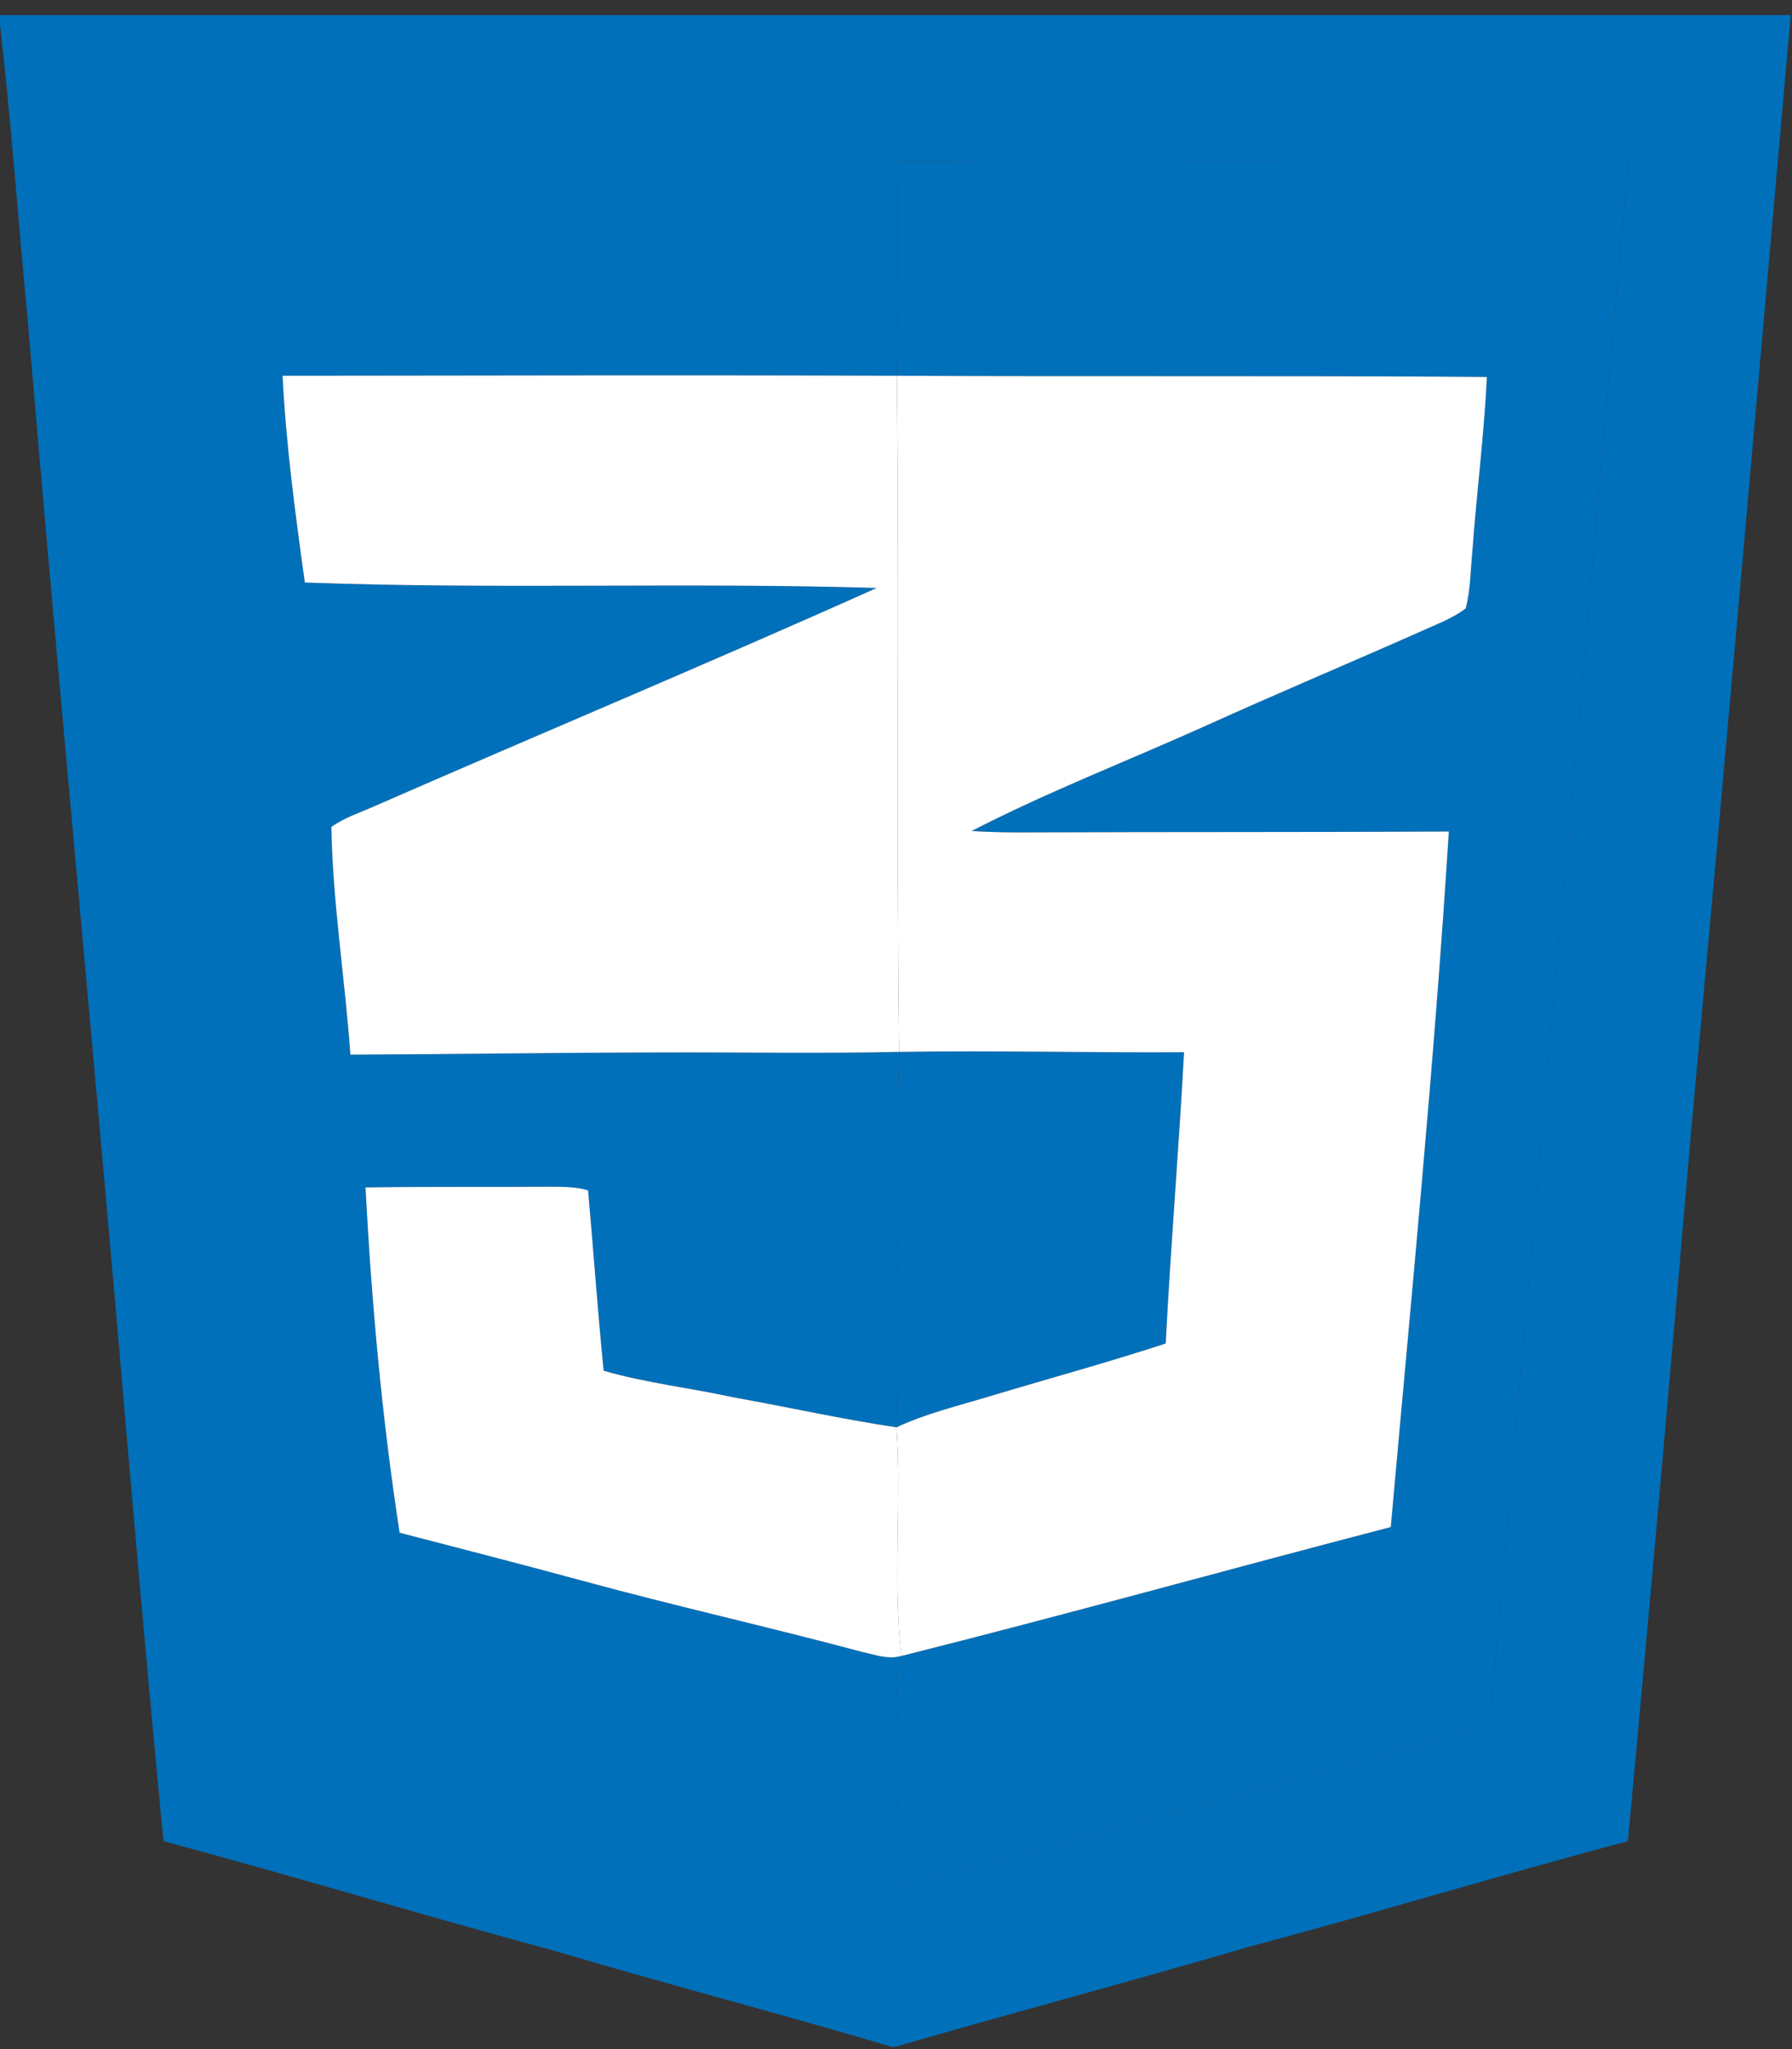 <svg width="28" height="32" viewBox="0 0 28 32" fill="none" xmlns="http://www.w3.org/2000/svg">
<rect x="0" y="0" width="28" height="32" fill="#333333" stroke="none"/>
<g clip-path="url(#clip0_231_268)">
<path d="M0 0.236C9.327 0.236 18.653 0.235 27.98 0.236C27.466 6.037 26.961 11.838 26.426 17.637C26.109 21.343 25.781 25.049 25.436 28.753C23.445 29.28 21.475 29.881 19.485 30.411C17.658 30.947 15.816 31.433 13.988 31.965H13.934C12.194 31.447 10.437 30.992 8.697 30.475C6.644 29.921 4.609 29.304 2.554 28.753C2.287 25.977 2.045 23.199 1.807 20.421C1.357 15.289 0.869 10.159 0.436 5.026C0.287 3.481 0.179 1.931 0 0.39V0.236ZM14.034 2.525C14.014 3.639 14.048 4.754 14.014 5.868C10.814 5.856 7.614 5.865 4.415 5.868C4.469 6.95 4.614 8.024 4.763 9.097C7.74 9.207 10.721 9.092 13.698 9.182C11.094 10.35 8.457 11.45 5.842 12.594C5.617 12.694 5.377 12.769 5.177 12.915C5.199 14.103 5.39 15.284 5.475 16.47C7.061 16.464 8.647 16.439 10.234 16.436C11.505 16.43 12.778 16.455 14.049 16.427C13.989 18.381 14.068 20.337 14.008 22.29C13.153 22.163 12.308 21.972 11.455 21.821C10.783 21.674 10.095 21.598 9.432 21.406C9.338 20.468 9.273 19.528 9.189 18.59C8.998 18.531 8.795 18.536 8.596 18.533C7.635 18.539 6.673 18.53 5.711 18.544C5.806 20.348 5.968 22.149 6.244 23.936C7.192 24.183 8.141 24.425 9.088 24.683C10.538 25.078 12.006 25.406 13.458 25.794C13.631 25.831 13.805 25.895 13.984 25.88C14.081 27.067 14.007 28.26 14.025 29.45C14.359 29.396 14.688 29.313 15.012 29.213C17.761 28.466 20.507 27.706 23.255 26.952C23.392 25.871 23.455 24.783 23.563 23.7C23.849 20.407 24.137 17.114 24.437 13.822C24.788 10.056 25.092 6.286 25.446 2.52C21.641 2.523 17.837 2.512 14.034 2.525Z" fill="#0170BA"/>
<path d="M14.034 2.525C17.837 2.512 21.641 2.523 25.445 2.52C25.092 6.286 24.788 10.056 24.437 13.822C24.137 17.114 23.849 20.407 23.563 23.7C23.455 24.783 23.391 25.871 23.255 26.952C20.507 27.706 17.761 28.466 15.012 29.213C14.688 29.313 14.359 29.396 14.024 29.45C14.007 28.26 14.081 27.067 13.984 25.88C14.009 25.875 14.059 25.866 14.083 25.861C16.64 25.219 19.18 24.512 21.731 23.847C22.054 20.229 22.411 16.612 22.638 12.986C20.469 12.997 18.298 12.99 16.129 12.999C15.813 13.001 15.496 12.999 15.182 12.976C16.35 12.376 17.578 11.899 18.776 11.363C19.927 10.841 21.091 10.352 22.245 9.841C22.468 9.738 22.705 9.653 22.901 9.501C22.978 9.219 22.974 8.923 23.004 8.634C23.07 7.717 23.188 6.805 23.233 5.887C20.16 5.863 17.087 5.884 14.014 5.868C14.048 4.754 14.014 3.639 14.034 2.525Z" fill="#0170BA"/>
<path d="M14.049 16.427C15.533 16.402 17.017 16.442 18.501 16.432C18.419 17.949 18.292 19.464 18.214 20.981C17.304 21.278 16.381 21.53 15.464 21.805C14.975 21.954 14.473 22.072 14.008 22.29C14.068 20.337 13.988 18.381 14.049 16.427Z" fill="#0170BA"/>
<path d="M4.415 5.868C7.614 5.865 10.814 5.856 14.014 5.868C14.056 9.388 14.003 12.909 14.049 16.427C12.778 16.455 11.505 16.43 10.234 16.436C8.647 16.439 7.061 16.464 5.475 16.47C5.39 15.284 5.199 14.103 5.177 12.915C5.377 12.769 5.617 12.694 5.842 12.594C8.457 11.45 11.094 10.35 13.698 9.182C10.721 9.092 7.74 9.207 4.763 9.097C4.614 8.024 4.469 6.95 4.415 5.868Z" fill="white"/>
<path d="M5.711 18.544C6.673 18.53 7.635 18.539 8.597 18.533C8.795 18.536 8.998 18.531 9.189 18.59C9.273 19.528 9.338 20.468 9.432 21.406C10.095 21.598 10.783 21.674 11.456 21.821C12.308 21.973 13.153 22.163 14.008 22.29C14.09 23.479 13.947 24.676 14.084 25.861C14.059 25.866 14.009 25.875 13.985 25.88C13.805 25.895 13.631 25.831 13.458 25.794C12.006 25.406 10.538 25.078 9.088 24.683C8.141 24.425 7.192 24.183 6.244 23.936C5.968 22.149 5.806 20.348 5.711 18.544Z" fill="white"/>
<path d="M14.014 5.868C17.087 5.884 20.16 5.863 23.233 5.887C23.188 6.805 23.07 7.717 23.004 8.634C22.974 8.923 22.978 9.219 22.901 9.501C22.705 9.653 22.468 9.739 22.245 9.841C21.091 10.353 19.927 10.841 18.776 11.363C17.578 11.899 16.35 12.376 15.182 12.977C15.496 12.999 15.812 13.001 16.128 12.999C18.298 12.991 20.468 12.997 22.638 12.986C22.411 16.612 22.054 20.229 21.731 23.847C19.18 24.512 16.64 25.219 14.083 25.861C13.947 24.676 14.09 23.479 14.008 22.29C14.473 22.072 14.975 21.954 15.464 21.805C16.381 21.53 17.304 21.278 18.214 20.981C18.292 19.464 18.419 17.949 18.501 16.432C17.017 16.442 15.533 16.402 14.049 16.427C14.003 12.909 14.056 9.388 14.014 5.868Z" fill="white"/>
</g>
<defs>
<clipPath id="clip0_231_268">
<rect width="28" height="32" fill="white"/>
</clipPath>
</defs>
</svg>
